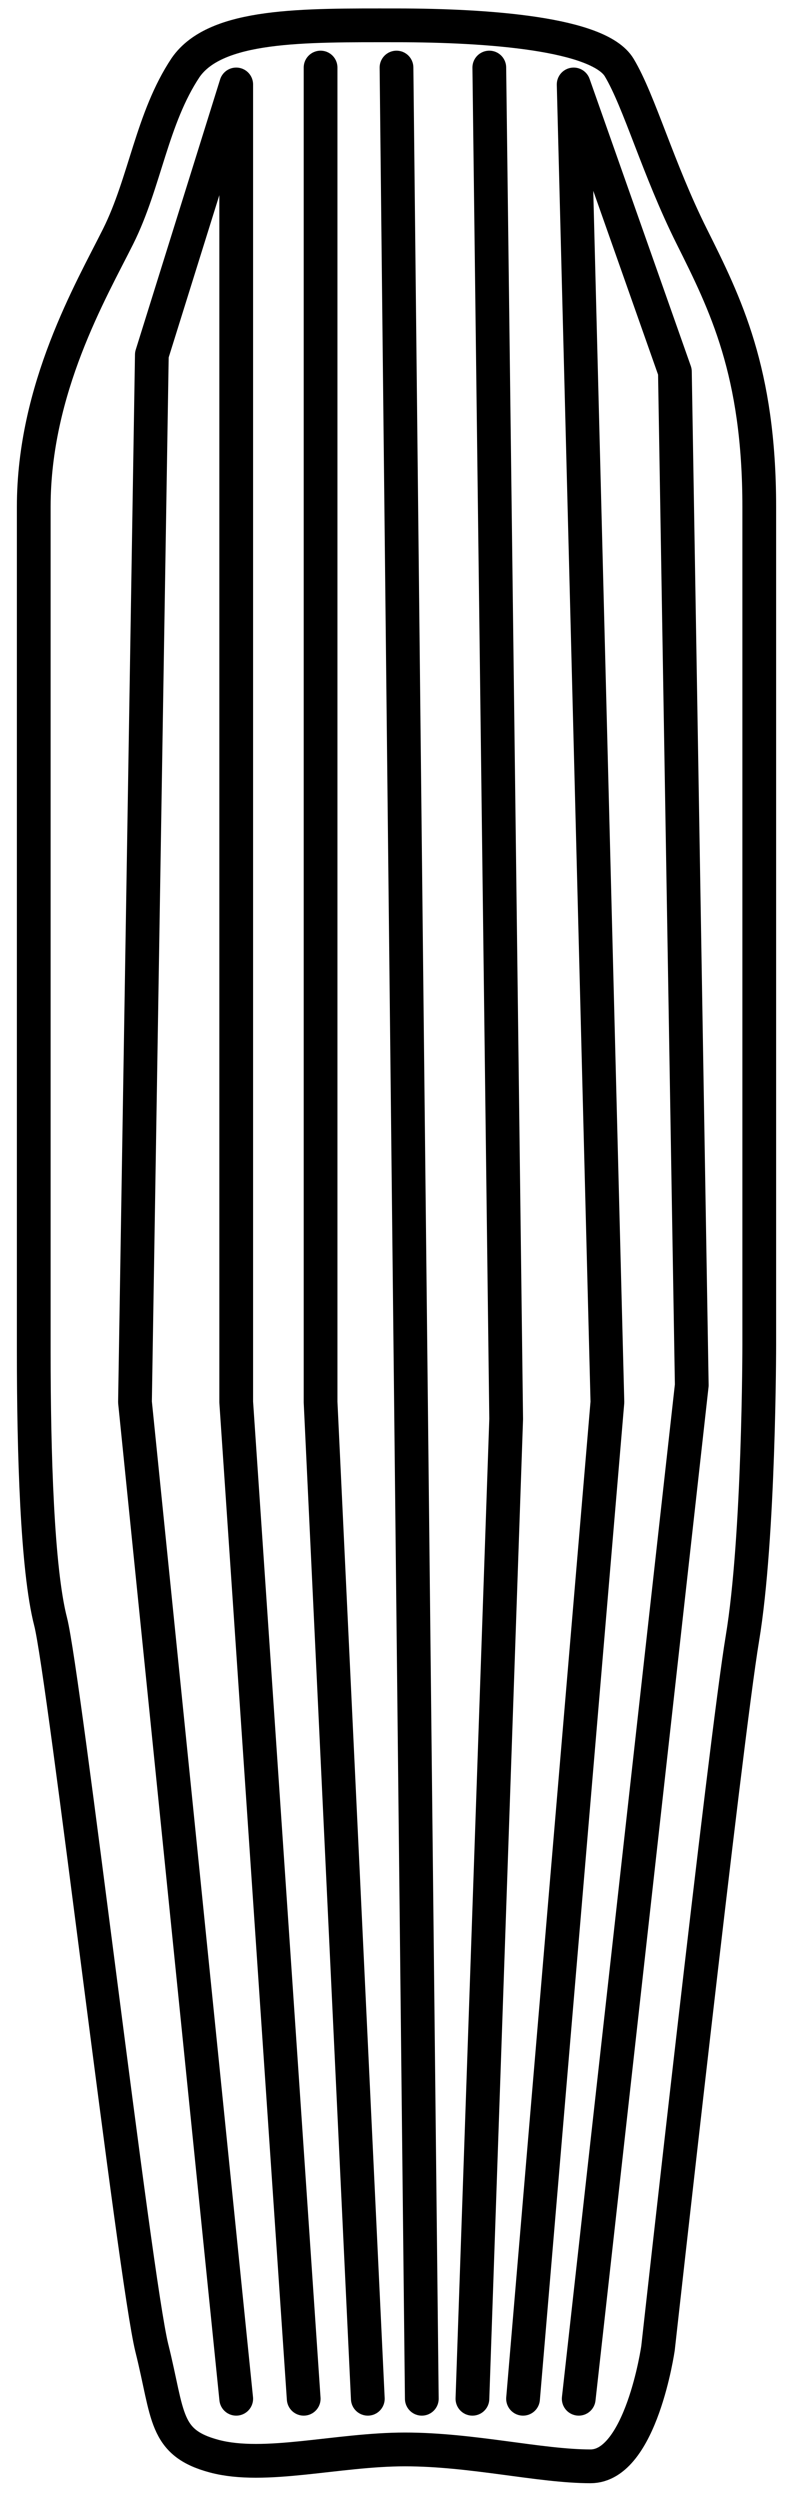 <svg id="Calque_5" data-name="Calque 5" xmlns="http://www.w3.org/2000/svg" viewBox="0 0 47 148"><defs><style>.cls-1{fill:none;stroke:#000;stroke-linecap:round;stroke-linejoin:round;stroke-width:2px}</style></defs><path class="cls-1" d="M11 4c1.8-2.6 7-2.5 12.5-2.5S35.5 2 36.7 4 39 10 41 14s4 8 4 16v49.6S45 91 44 97s-5 42-5 42-1 7-4 7-7-1-11-1-8.3 1.2-11.3.4S10 143 9 139 3.8 99.1 3 96 2 86 2 80V30c0-7 3.4-12.8 5-16s2-7 4-10Z"/><path class="cls-1" d="M19 4v79l2.8 59M18 142l-4-59V5L9 21 8 83l6 59M29 4l1 80-2 58M31 142l5-59-2-78 6 17 1 60-6.7 60M23.5 4 25 142"/></svg>